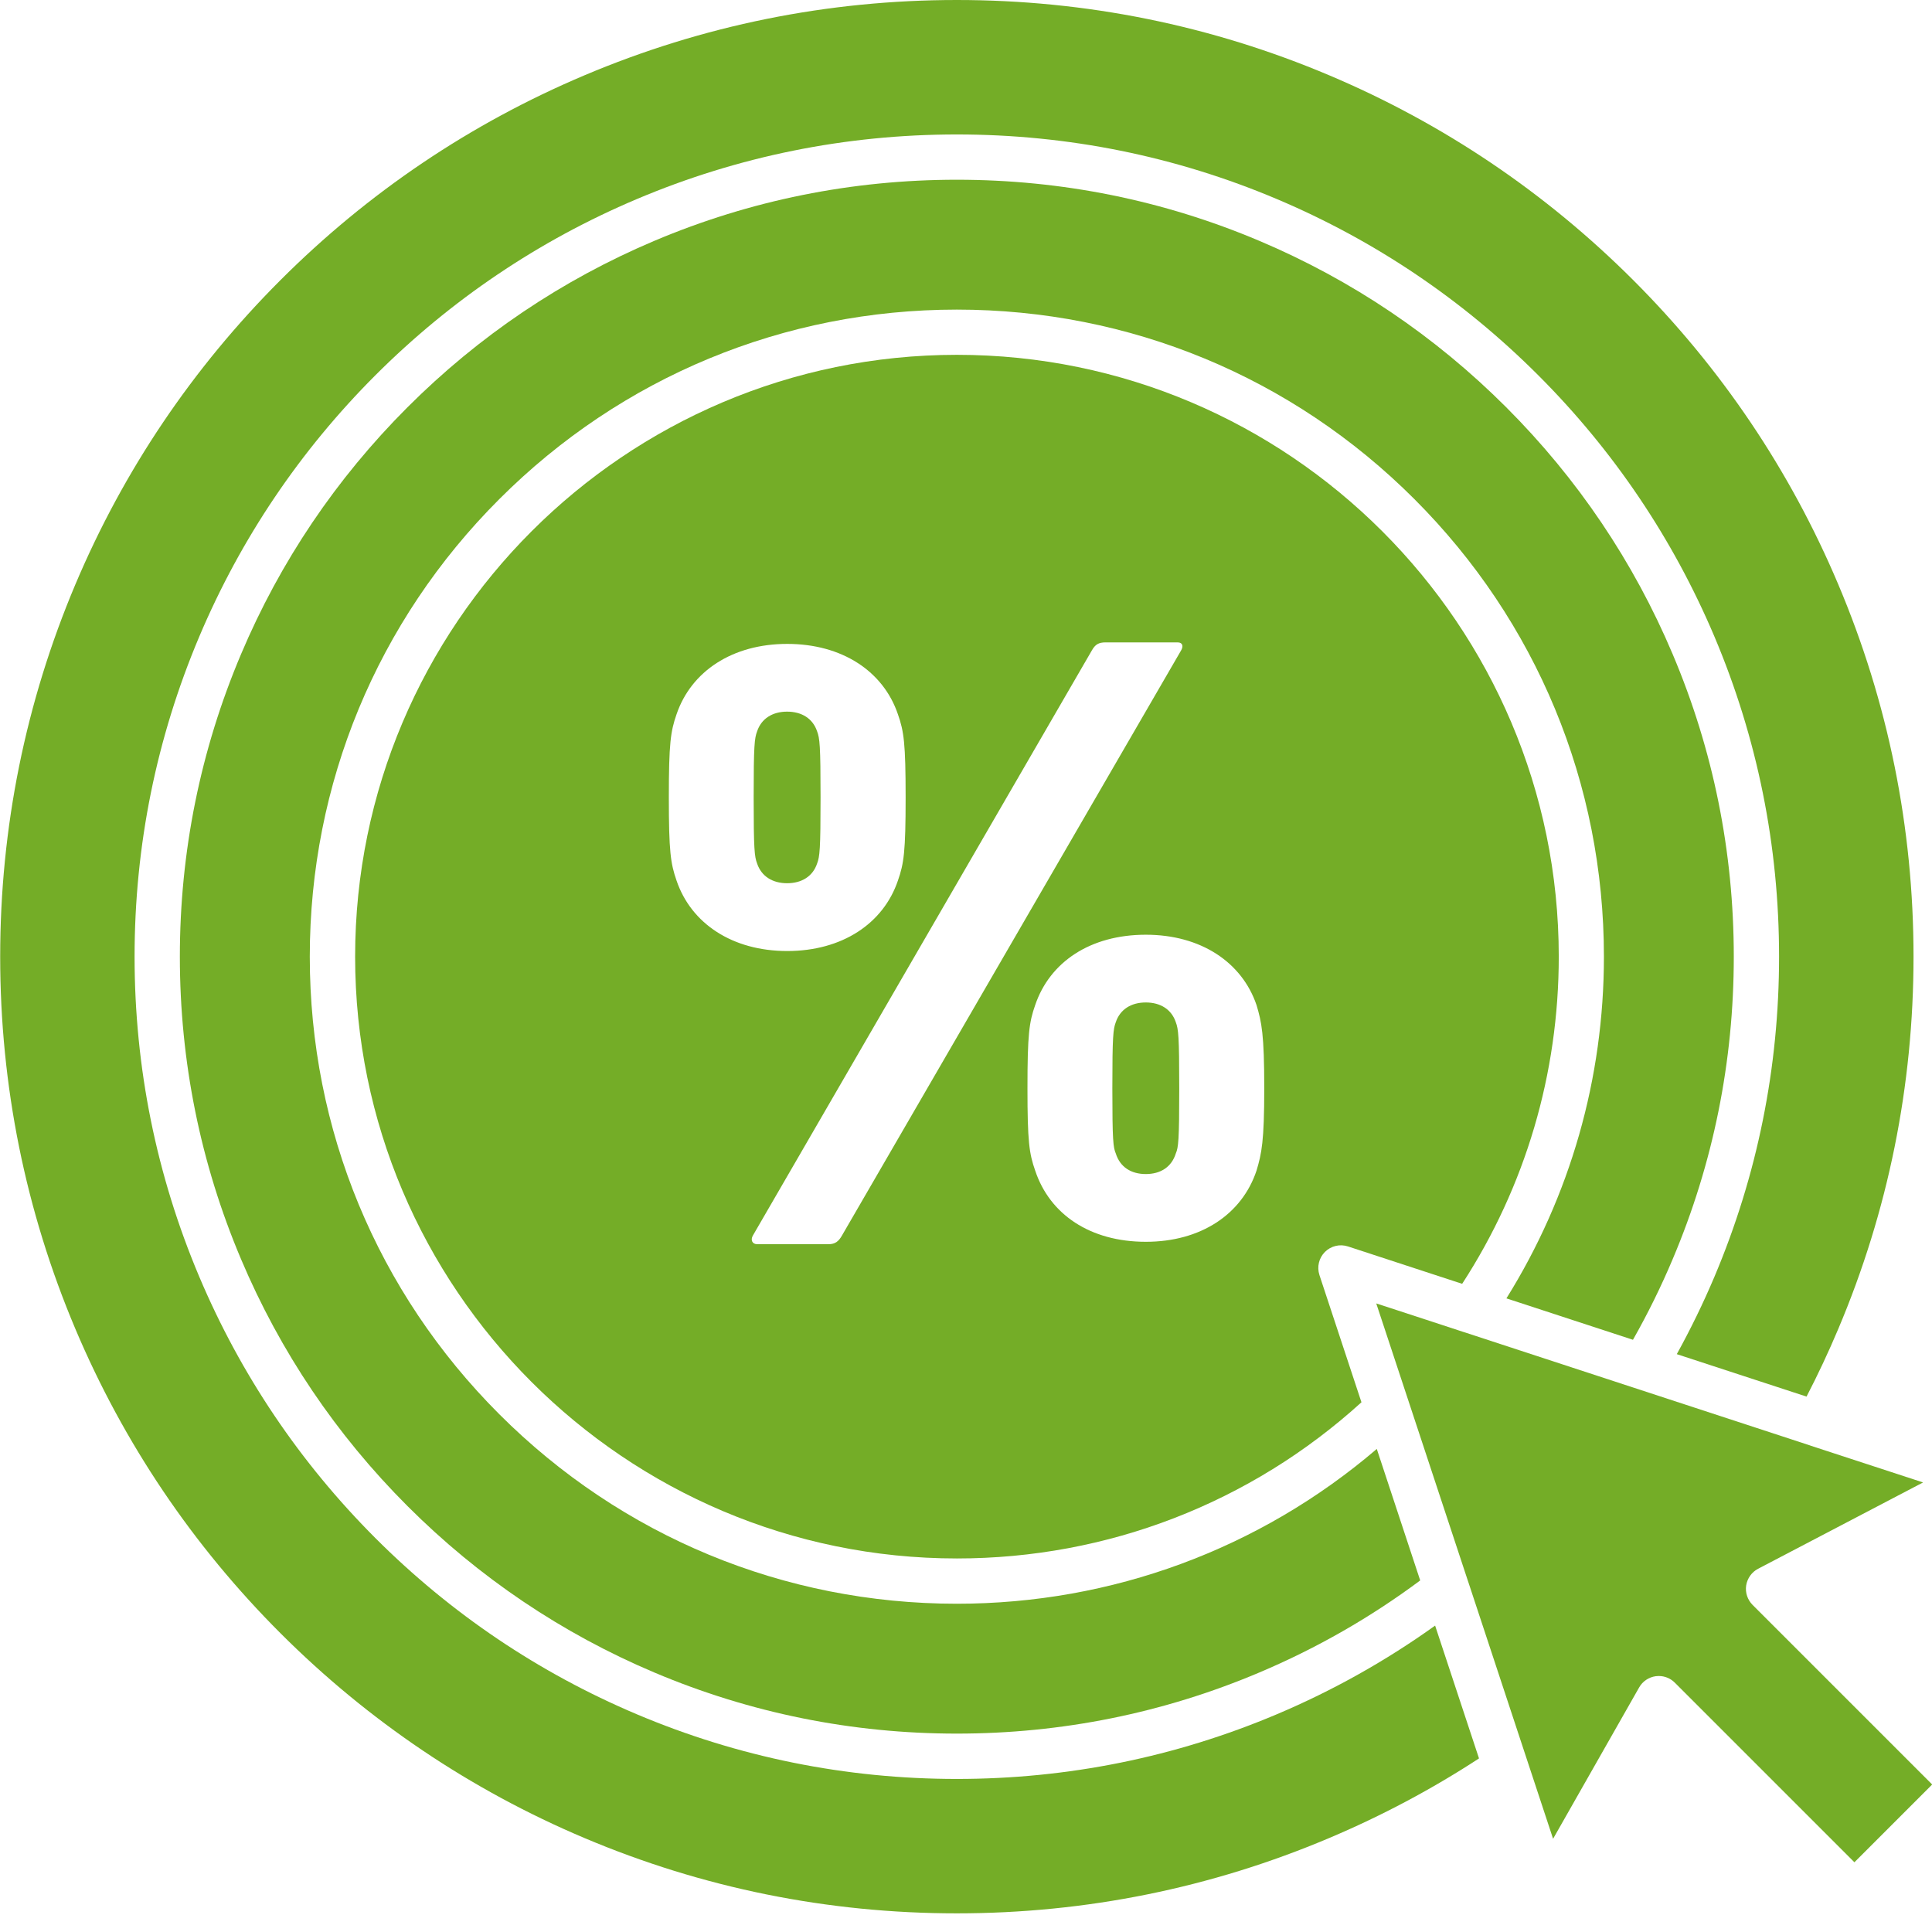 <?xml version="1.0" encoding="UTF-8"?> <svg xmlns="http://www.w3.org/2000/svg" width="32" height="32" viewBox="0 0 32 32" fill="none"><path d="M18.978 16.604C18.736 16.604 18.552 16.718 18.481 16.931C18.438 17.045 18.424 17.158 18.424 18.025C18.424 18.892 18.438 19.005 18.481 19.105C18.552 19.332 18.736 19.446 18.978 19.446C19.22 19.446 19.404 19.332 19.475 19.105C19.518 19.005 19.532 18.892 19.532 18.025C19.532 17.158 19.518 17.045 19.475 16.931C19.404 16.718 19.22 16.604 18.978 16.604Z" fill="#74AD27"></path><path d="M13.534 14.302C13.577 14.189 13.591 14.075 13.591 13.208C13.591 12.341 13.577 12.228 13.534 12.114C13.463 11.901 13.279 11.787 13.037 11.787C12.796 11.787 12.611 11.901 12.54 12.114C12.497 12.228 12.483 12.341 12.483 13.208C12.483 14.075 12.497 14.189 12.54 14.302C12.611 14.515 12.796 14.629 13.037 14.629C13.279 14.629 13.463 14.515 13.534 14.302Z" fill="#74AD27"></path><path d="M21.15 28.393C19.469 29.104 17.685 29.465 15.848 29.465C14.011 29.465 12.227 29.104 10.546 28.393C8.924 27.707 7.468 26.726 6.218 25.476C4.969 24.226 3.987 22.77 3.301 21.148C2.59 19.466 2.229 17.682 2.229 15.845C2.229 14.008 2.59 12.225 3.301 10.543C3.987 8.921 4.969 7.465 6.218 6.215C7.468 4.966 8.924 3.984 10.546 3.298C12.227 2.587 14.011 2.227 15.848 2.227C17.686 2.227 19.47 2.587 21.151 3.298C22.773 3.984 24.229 4.966 25.478 6.215C26.728 7.465 27.709 8.921 28.396 10.543C29.107 12.225 29.467 14.008 29.467 15.845C29.467 17.682 29.107 19.466 28.396 21.148C28.211 21.585 28.002 22.014 27.773 22.429L29.922 23.132C30.11 22.769 30.286 22.394 30.446 22.015C31.274 20.058 31.694 17.982 31.694 15.845C31.694 13.709 31.274 11.633 30.446 9.676C29.648 7.788 28.506 6.094 27.053 4.641C25.599 3.188 23.905 2.046 22.018 1.248C20.061 0.42 17.985 0 15.848 0C13.711 0 11.636 0.42 9.679 1.248C7.791 2.046 6.097 3.188 4.644 4.641C3.19 6.095 2.048 7.789 1.25 9.676C0.423 11.633 0.003 13.709 0.003 15.845C0.003 17.982 0.423 20.058 1.25 22.015C2.049 23.903 3.191 25.597 4.644 27.05C6.098 28.503 7.792 29.645 9.679 30.443C11.636 31.271 13.711 31.691 15.848 31.691C17.985 31.691 20.061 31.271 22.017 30.443C22.883 30.077 23.716 29.635 24.497 29.125L23.77 26.925C22.956 27.508 22.077 28.001 21.15 28.393Z" fill="#74AD27"></path><path d="M22.327 20.645L24.218 21.264C25.266 19.65 25.818 17.783 25.818 15.845C25.818 10.349 21.346 5.877 15.85 5.877C10.353 5.877 5.882 10.349 5.882 15.845C5.882 21.342 10.353 25.813 15.85 25.813C18.342 25.813 20.712 24.896 22.55 23.226L21.854 21.119C21.81 20.984 21.845 20.836 21.945 20.736C22.045 20.636 22.193 20.601 22.327 20.645ZM11.206 14.586C11.107 14.302 11.078 14.103 11.078 13.208C11.078 12.313 11.107 12.114 11.206 11.83C11.448 11.119 12.13 10.665 13.039 10.665C13.948 10.665 14.631 11.119 14.872 11.83C14.972 12.114 15 12.313 15 13.208C15 14.103 14.972 14.302 14.872 14.586C14.631 15.297 13.948 15.752 13.039 15.752C12.13 15.752 11.448 15.297 11.206 14.586ZM13.948 20.46C13.892 20.56 13.835 20.608 13.721 20.608H12.542C12.457 20.608 12.428 20.534 12.471 20.463L18.084 10.774C18.14 10.674 18.197 10.64 18.311 10.64H19.505C19.59 10.64 19.604 10.705 19.561 10.776L13.948 20.46ZM20.812 19.389C20.57 20.114 19.888 20.568 18.979 20.568C18.055 20.568 17.387 20.114 17.146 19.389C17.046 19.105 17.018 18.906 17.018 18.025C17.018 17.13 17.046 16.931 17.146 16.647C17.387 15.936 18.055 15.482 18.979 15.482C19.888 15.482 20.57 15.936 20.812 16.647C20.897 16.931 20.94 17.13 20.94 18.025C20.94 18.906 20.897 19.105 20.812 19.389Z" fill="#74AD27"></path><path d="M29.986 23.943L24.251 22.065C24.25 22.065 24.25 22.065 24.25 22.065L23.145 21.703L22.795 21.589L22.942 22.033L24.317 26.196C24.317 26.197 24.317 26.197 24.318 26.198L25.724 30.456L27.149 27.95C27.206 27.848 27.309 27.779 27.425 27.763C27.441 27.761 27.458 27.76 27.475 27.76C27.574 27.76 27.669 27.799 27.74 27.87L30.715 30.845L32.003 29.557L29.028 26.582C28.944 26.497 28.904 26.378 28.922 26.26C28.941 26.142 29.014 26.039 29.119 25.984L31.852 24.554L29.986 23.944C29.986 23.943 29.986 23.943 29.986 23.943Z" fill="#74AD27"></path><path d="M27.705 20.855C28.377 19.267 28.717 17.581 28.717 15.845C28.717 14.109 28.377 12.424 27.705 10.836C27.057 9.303 26.129 7.927 24.948 6.746C23.767 5.565 22.391 4.637 20.858 3.989C19.27 3.317 17.585 2.977 15.848 2.977C14.112 2.977 12.426 3.317 10.838 3.989C9.306 4.637 7.93 5.565 6.749 6.746C5.568 7.927 4.64 9.303 3.992 10.836C3.32 12.424 2.979 14.109 2.979 15.845C2.979 17.581 3.32 19.267 3.992 20.855C4.64 22.388 5.568 23.764 6.749 24.945C7.93 26.126 9.306 27.054 10.838 27.702C12.427 28.374 14.113 28.714 15.848 28.714C17.584 28.714 19.27 28.374 20.858 27.702C21.807 27.301 22.702 26.789 23.523 26.177L22.804 23.999C20.865 25.657 18.417 26.563 15.848 26.563C12.986 26.563 10.294 25.448 8.27 23.424C6.245 21.4 5.131 18.708 5.131 15.845C5.131 12.982 6.245 10.291 8.27 8.267C10.294 6.242 12.986 5.128 15.848 5.128C18.711 5.128 21.403 6.242 23.427 8.267C25.451 10.291 26.566 12.982 26.566 15.845C26.566 17.862 26.009 19.808 24.951 21.505L27.047 22.191C27.291 21.761 27.512 21.313 27.705 20.855Z" fill="#74AD27"></path></svg> 